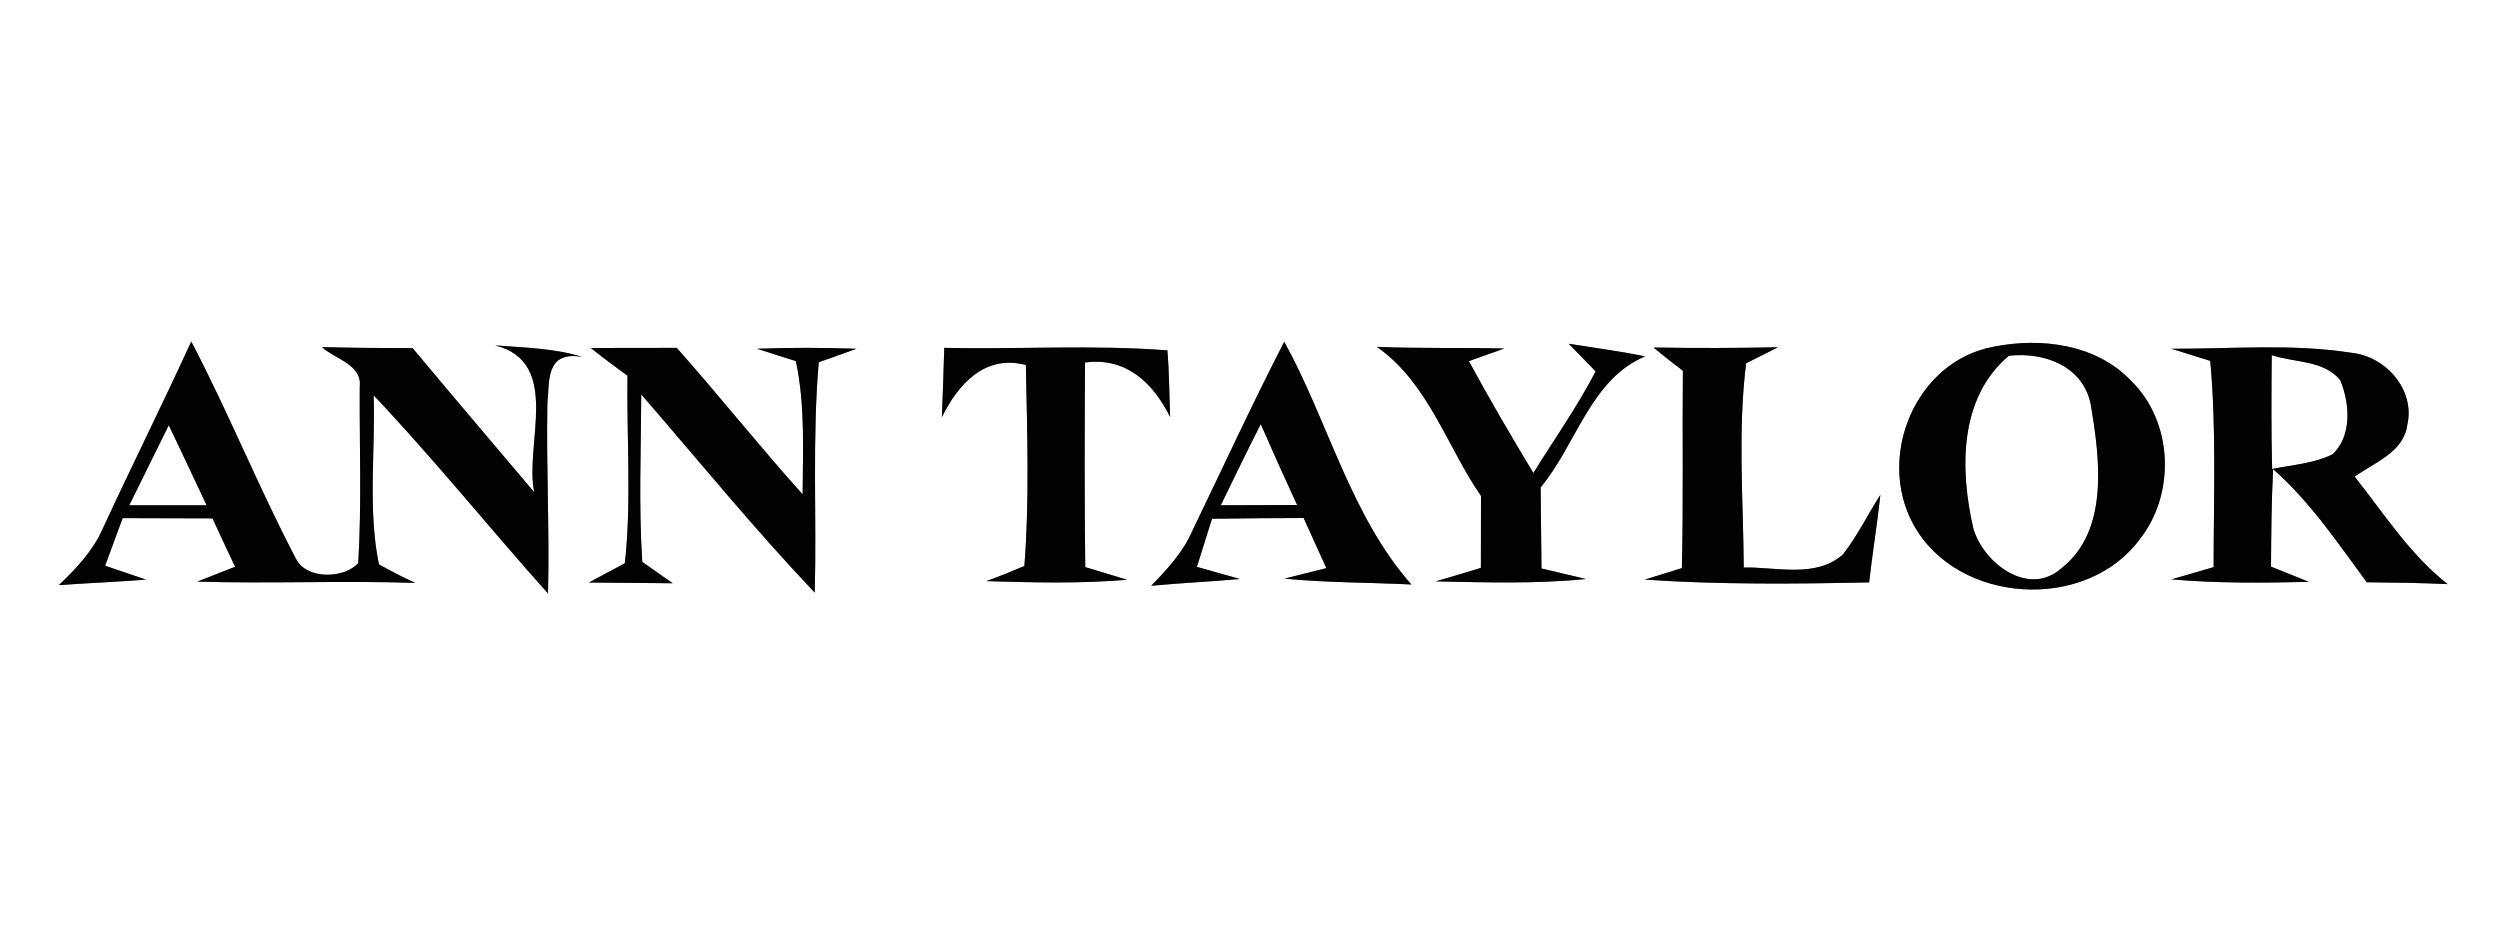 <?xml version="1.0" encoding="UTF-8" ?>
<!DOCTYPE svg PUBLIC "-//W3C//DTD SVG 1.1//EN" "http://www.w3.org/Graphics/SVG/1.1/DTD/svg11.dtd">
<svg width="200pt" height="76pt" viewBox="0 0 200 76" version="1.1" xmlns="http://www.w3.org/2000/svg">
<rect x="0" y="0" width="200" height="76" fill="#808080" stroke="none"/>
<g id="#ffffffff">
<path fill="#ffffff" opacity="1.00" d=" M 0.00 0.00 L 200.00 0.00 L 200.00 76.00 L 0.00 76.00 L 0.00 0.00 M 25.76 27.77 C 26.79 28.73 28.99 29.15 28.78 30.94 C 28.75 35.64 28.94 40.35 28.66 45.05 C 27.52 46.31 24.48 46.39 23.66 44.67 C 20.68 38.98 18.28 33.01 15.30 27.32 C 13.01 32.33 10.55 37.25 8.24 42.25 C 7.46 44.04 6.11 45.47 4.71 46.81 C 7.04 46.64 9.36 46.55 11.68 46.37 C 10.86 46.09 9.23 45.54 8.41 45.26 C 8.88 43.99 9.34 42.72 9.81 41.45 C 12.21 41.46 14.60 41.46 17.00 41.47 C 17.59 42.76 18.20 44.05 18.81 45.34 C 18.05 45.64 16.54 46.23 15.78 46.53 C 21.59 46.70 27.40 46.44 33.21 46.63 C 32.23 46.18 31.26 45.68 30.31 45.15 C 29.41 40.70 30.04 36.12 29.89 31.62 C 34.73 36.74 39.15 42.23 43.84 47.48 C 43.97 42.40 43.69 37.32 43.79 32.24 C 43.98 30.60 43.58 28.01 46.60 28.56 C 44.34 27.85 41.96 27.82 39.62 27.63 C 44.98 29.00 41.94 35.58 42.74 39.38 C 39.49 35.54 36.23 31.71 33.01 27.85 C 30.59 27.85 28.17 27.83 25.76 27.77 M 60.56 27.90 C 61.34 28.15 62.89 28.64 63.67 28.89 C 64.42 32.40 64.23 35.99 64.21 39.55 C 60.76 35.72 57.56 31.68 54.14 27.83 C 51.85 27.84 49.56 27.83 47.27 27.84 C 48.22 28.60 49.20 29.34 50.20 30.06 C 50.13 35.06 50.53 40.09 49.99 45.06 L 47.11 46.60 L 53.81 46.66 L 51.38 44.95 C 51.09 40.49 51.28 36.02 51.30 31.55 C 55.90 36.86 60.34 42.31 65.18 47.41 C 65.34 41.27 64.97 35.11 65.50 28.98 C 66.25 28.71 67.76 28.17 68.52 27.90 C 65.87 27.81 63.21 27.80 60.56 27.90 M 110.15 27.75 C 114.26 30.62 115.74 35.70 118.48 39.68 C 118.47 41.60 118.47 43.52 118.47 45.43 C 117.26 45.80 116.06 46.16 114.85 46.51 C 118.86 46.59 122.87 46.72 126.87 46.32 C 125.98 46.11 124.21 45.69 123.32 45.48 C 123.29 43.32 123.27 41.16 123.25 38.99 C 126.10 35.58 127.25 30.32 131.61 28.51 C 129.58 28.09 127.53 27.83 125.50 27.50 C 126.04 28.05 127.11 29.16 127.65 29.71 C 126.19 32.54 124.34 35.14 122.67 37.84 C 120.89 34.89 119.15 31.92 117.51 28.89 C 118.45 28.56 119.40 28.22 120.34 27.88 C 116.95 27.80 113.55 27.89 110.15 27.75 M 159.53 27.73 C 153.25 28.86 150.09 36.50 153.07 41.95 C 156.58 48.37 166.91 48.98 171.21 43.10 C 174.06 39.45 173.84 33.74 170.50 30.48 C 167.73 27.54 163.32 26.98 159.53 27.73 M 75.35 33.37 C 76.65 30.74 78.78 28.33 82.07 29.20 C 82.17 34.55 82.37 39.94 81.95 45.28 C 80.95 45.71 79.93 46.12 78.90 46.49 C 82.65 46.60 86.41 46.70 90.16 46.38 C 89.04 46.04 87.93 45.71 86.82 45.37 C 86.75 39.92 86.77 34.46 86.80 29.00 C 90.09 28.55 92.26 30.64 93.61 33.36 C 93.54 31.58 93.54 29.80 93.39 28.03 C 87.45 27.57 81.49 27.96 75.54 27.83 C 75.49 29.68 75.43 31.52 75.35 33.37 M 95.41 42.42 C 94.67 44.15 93.39 45.53 92.10 46.86 C 94.46 46.64 96.83 46.53 99.19 46.32 C 98.04 45.99 96.90 45.67 95.75 45.35 C 96.15 44.07 96.55 42.78 96.96 41.50 C 99.40 41.46 101.85 41.45 104.29 41.44 C 104.90 42.78 105.50 44.11 106.11 45.45 C 105.27 45.66 103.59 46.08 102.75 46.29 C 106.13 46.62 109.53 46.59 112.91 46.76 C 108.03 41.23 106.26 33.73 102.74 27.34 C 100.18 32.31 97.84 37.39 95.41 42.42 M 134.63 29.66 C 134.58 34.92 134.68 40.19 134.55 45.45 C 133.81 45.68 132.31 46.14 131.57 46.37 C 137.55 46.77 143.54 46.72 149.53 46.59 C 149.79 44.25 150.18 41.93 150.43 39.59 C 149.41 41.17 148.59 42.89 147.42 44.37 C 145.25 46.27 142.11 45.35 139.50 45.40 C 139.46 39.96 139.01 34.45 139.69 29.06 C 140.33 28.74 141.61 28.10 142.24 27.78 C 138.92 27.85 135.60 27.86 132.28 27.80 C 133.05 28.44 133.83 29.06 134.63 29.66 M 173.72 27.90 C 174.50 28.14 176.04 28.63 176.82 28.87 C 177.32 34.36 177.09 39.87 177.09 45.37 C 175.96 45.70 174.84 46.02 173.72 46.35 C 177.37 46.67 181.04 46.63 184.71 46.55 C 183.70 46.15 182.69 45.74 181.68 45.33 C 181.70 42.73 181.71 40.13 181.85 37.53 C 184.81 40.14 187.02 43.43 189.34 46.58 C 191.50 46.60 193.66 46.63 195.81 46.73 C 192.79 44.36 190.73 41.10 188.37 38.13 C 189.94 37.00 192.29 36.19 192.58 34.00 C 193.24 31.17 190.84 28.49 188.09 28.22 C 183.34 27.48 178.51 27.92 173.72 27.90 Z" />
<path fill="#ffffff" opacity="1.00" d=" M 157.87 42.29 C 156.79 37.61 156.69 31.83 160.71 28.46 C 163.56 28.14 166.69 29.30 167.27 32.41 C 167.98 36.66 168.75 42.42 164.94 45.44 C 162.31 47.81 158.69 45.08 157.87 42.29 Z" />
<path fill="#ffffff" opacity="1.00" d=" M 181.74 28.41 C 183.54 29.02 185.94 28.80 187.23 30.43 C 187.98 32.28 188.18 34.85 186.61 36.34 C 185.11 37.09 183.39 37.18 181.77 37.52 C 181.69 34.48 181.71 31.45 181.74 28.41 Z" />
<path fill="#ffffff" opacity="1.00" d=" M 13.50 34.02 C 14.53 36.14 15.51 38.29 16.53 40.42 C 14.47 40.42 12.40 40.42 10.34 40.42 C 11.40 38.29 12.44 36.15 13.50 34.02 Z" />
<path fill="#ffffff" opacity="1.00" d=" M 97.66 40.42 C 98.72 38.26 99.76 36.08 100.86 33.93 C 101.81 36.10 102.78 38.26 103.77 40.40 C 101.73 40.41 99.70 40.41 97.66 40.42 Z" />
</g>
<g id="#020202ff">
<path fill="#020202" opacity="1.00" d=" M 25.76 27.77 C 28.17 27.83 30.59 27.85 33.01 27.85 C 36.23 31.71 39.49 35.54 42.74 39.38 C 41.94 35.58 44.98 29.00 39.62 27.63 C 41.96 27.82 44.34 27.85 46.60 28.56 C 43.58 28.01 43.98 30.60 43.79 32.24 C 43.69 37.32 43.97 42.40 43.84 47.48 C 39.15 42.23 34.73 36.74 29.89 31.62 C 30.04 36.12 29.41 40.70 30.31 45.15 C 31.26 45.68 32.23 46.18 33.21 46.63 C 27.40 46.44 21.59 46.70 15.78 46.53 C 16.54 46.23 18.05 45.64 18.81 45.34 C 18.20 44.05 17.59 42.76 17.00 41.47 C 14.60 41.46 12.21 41.46 9.81 41.45 C 9.34 42.72 8.88 43.99 8.41 45.26 C 9.23 45.54 10.86 46.09 11.68 46.37 C 9.36 46.55 7.04 46.64 4.71 46.81 C 6.11 45.47 7.46 44.04 8.24 42.25 C 10.55 37.25 13.01 32.33 15.30 27.32 C 18.28 33.01 20.68 38.98 23.66 44.67 C 24.48 46.39 27.52 46.31 28.66 45.05 C 28.94 40.35 28.75 35.64 28.78 30.94 C 28.99 29.15 26.79 28.73 25.76 27.77 M 13.50 34.02 C 12.44 36.15 11.40 38.29 10.34 40.42 C 12.40 40.42 14.47 40.42 16.53 40.42 C 15.51 38.29 14.53 36.14 13.50 34.02 Z" />
<path fill="#020202" opacity="1.00" d=" M 60.56 27.90 C 63.21 27.80 65.87 27.81 68.52 27.90 C 67.76 28.17 66.25 28.71 65.50 28.98 C 64.97 35.11 65.34 41.27 65.18 47.41 C 60.34 42.31 55.90 36.86 51.30 31.55 C 51.28 36.02 51.09 40.49 51.38 44.95 L 53.81 46.66 L 47.11 46.60 L 49.99 45.06 C 50.53 40.09 50.13 35.06 50.20 30.06 C 49.20 29.34 48.22 28.60 47.27 27.84 C 49.56 27.83 51.85 27.84 54.14 27.83 C 57.56 31.68 60.76 35.72 64.21 39.55 C 64.23 35.99 64.42 32.40 63.67 28.89 C 62.89 28.64 61.34 28.15 60.56 27.90 Z" />
<path fill="#020202" opacity="1.00" d=" M 110.15 27.75 C 113.55 27.89 116.95 27.80 120.34 27.88 C 119.40 28.22 118.45 28.56 117.51 28.89 C 119.15 31.92 120.89 34.89 122.67 37.84 C 124.34 35.14 126.19 32.54 127.65 29.71 C 127.11 29.16 126.04 28.05 125.50 27.50 C 127.53 27.83 129.58 28.09 131.61 28.51 C 127.25 30.32 126.10 35.58 123.25 38.99 C 123.27 41.16 123.29 43.32 123.32 45.48 C 124.21 45.69 125.98 46.11 126.87 46.32 C 122.87 46.72 118.86 46.59 114.85 46.51 C 116.06 46.16 117.26 45.80 118.47 45.43 C 118.47 43.52 118.47 41.60 118.48 39.68 C 115.74 35.70 114.26 30.62 110.15 27.75 Z" />
<path fill="#020202" opacity="1.00" d=" M 159.53 27.73 C 163.32 26.98 167.73 27.54 170.50 30.48 C 173.84 33.74 174.06 39.45 171.21 43.10 C 166.91 48.98 156.58 48.37 153.07 41.95 C 150.09 36.50 153.25 28.86 159.53 27.73 M 157.87 42.29 C 158.69 45.08 162.31 47.81 164.94 45.44 C 168.75 42.42 167.98 36.66 167.27 32.41 C 166.69 29.30 163.56 28.14 160.71 28.46 C 156.69 31.83 156.79 37.61 157.87 42.29 Z" />
<path fill="#020202" opacity="1.00" d=" M 75.35 33.37 C 75.43 31.52 75.49 29.68 75.54 27.83 C 81.49 27.96 87.45 27.57 93.39 28.03 C 93.54 29.80 93.54 31.58 93.61 33.36 C 92.26 30.64 90.09 28.55 86.80 29.00 C 86.77 34.46 86.75 39.92 86.82 45.37 C 87.93 45.71 89.04 46.04 90.16 46.38 C 86.41 46.70 82.65 46.60 78.90 46.49 C 79.93 46.12 80.95 45.71 81.95 45.28 C 82.37 39.94 82.17 34.55 82.07 29.20 C 78.78 28.33 76.65 30.74 75.35 33.37 Z" />
<path fill="#020202" opacity="1.00" d=" M 95.41 42.42 C 97.84 37.39 100.18 32.31 102.74 27.34 C 106.26 33.73 108.03 41.23 112.91 46.76 C 109.53 46.59 106.13 46.62 102.75 46.29 C 103.59 46.08 105.27 45.66 106.11 45.45 C 105.50 44.11 104.90 42.78 104.29 41.44 C 101.85 41.45 99.40 41.46 96.96 41.50 C 96.55 42.78 96.15 44.07 95.75 45.35 C 96.90 45.67 98.04 45.99 99.19 46.32 C 96.83 46.53 94.46 46.64 92.10 46.86 C 93.39 45.53 94.67 44.15 95.41 42.42 M 97.66 40.42 C 99.70 40.41 101.73 40.41 103.77 40.40 C 102.78 38.26 101.81 36.10 100.86 33.93 C 99.76 36.08 98.72 38.26 97.66 40.42 Z" />
<path fill="#020202" opacity="1.00" d=" M 134.63 29.66 C 133.83 29.06 133.05 28.44 132.28 27.80 C 135.60 27.86 138.92 27.85 142.24 27.78 C 141.61 28.10 140.33 28.74 139.69 29.06 C 139.01 34.45 139.46 39.96 139.50 45.40 C 142.11 45.35 145.25 46.27 147.42 44.37 C 148.59 42.89 149.41 41.17 150.43 39.59 C 150.18 41.93 149.79 44.25 149.53 46.59 C 143.54 46.72 137.55 46.77 131.57 46.37 C 132.31 46.14 133.81 45.68 134.55 45.45 C 134.68 40.19 134.58 34.92 134.63 29.66 Z" />
<path fill="#020202" opacity="1.00" d=" M 173.72 27.90 C 178.51 27.92 183.34 27.48 188.09 28.22 C 190.84 28.49 193.24 31.17 192.58 34.00 C 192.29 36.19 189.94 37.00 188.37 38.13 C 190.73 41.10 192.79 44.36 195.81 46.73 C 193.66 46.63 191.50 46.60 189.34 46.58 C 187.02 43.43 184.81 40.14 181.85 37.53 C 181.71 40.13 181.70 42.73 181.68 45.33 C 182.69 45.74 183.70 46.15 184.71 46.55 C 181.04 46.63 177.37 46.67 173.72 46.35 C 174.84 46.02 175.96 45.70 177.09 45.37 C 177.09 39.87 177.32 34.36 176.82 28.87 C 176.04 28.63 174.50 28.14 173.72 27.90 M 181.74 28.41 C 181.71 31.45 181.69 34.48 181.77 37.52 C 183.39 37.18 185.11 37.09 186.61 36.34 C 188.18 34.85 187.98 32.28 187.23 30.43 C 185.94 28.80 183.54 29.02 181.74 28.41 Z" />
</g>
</svg>
